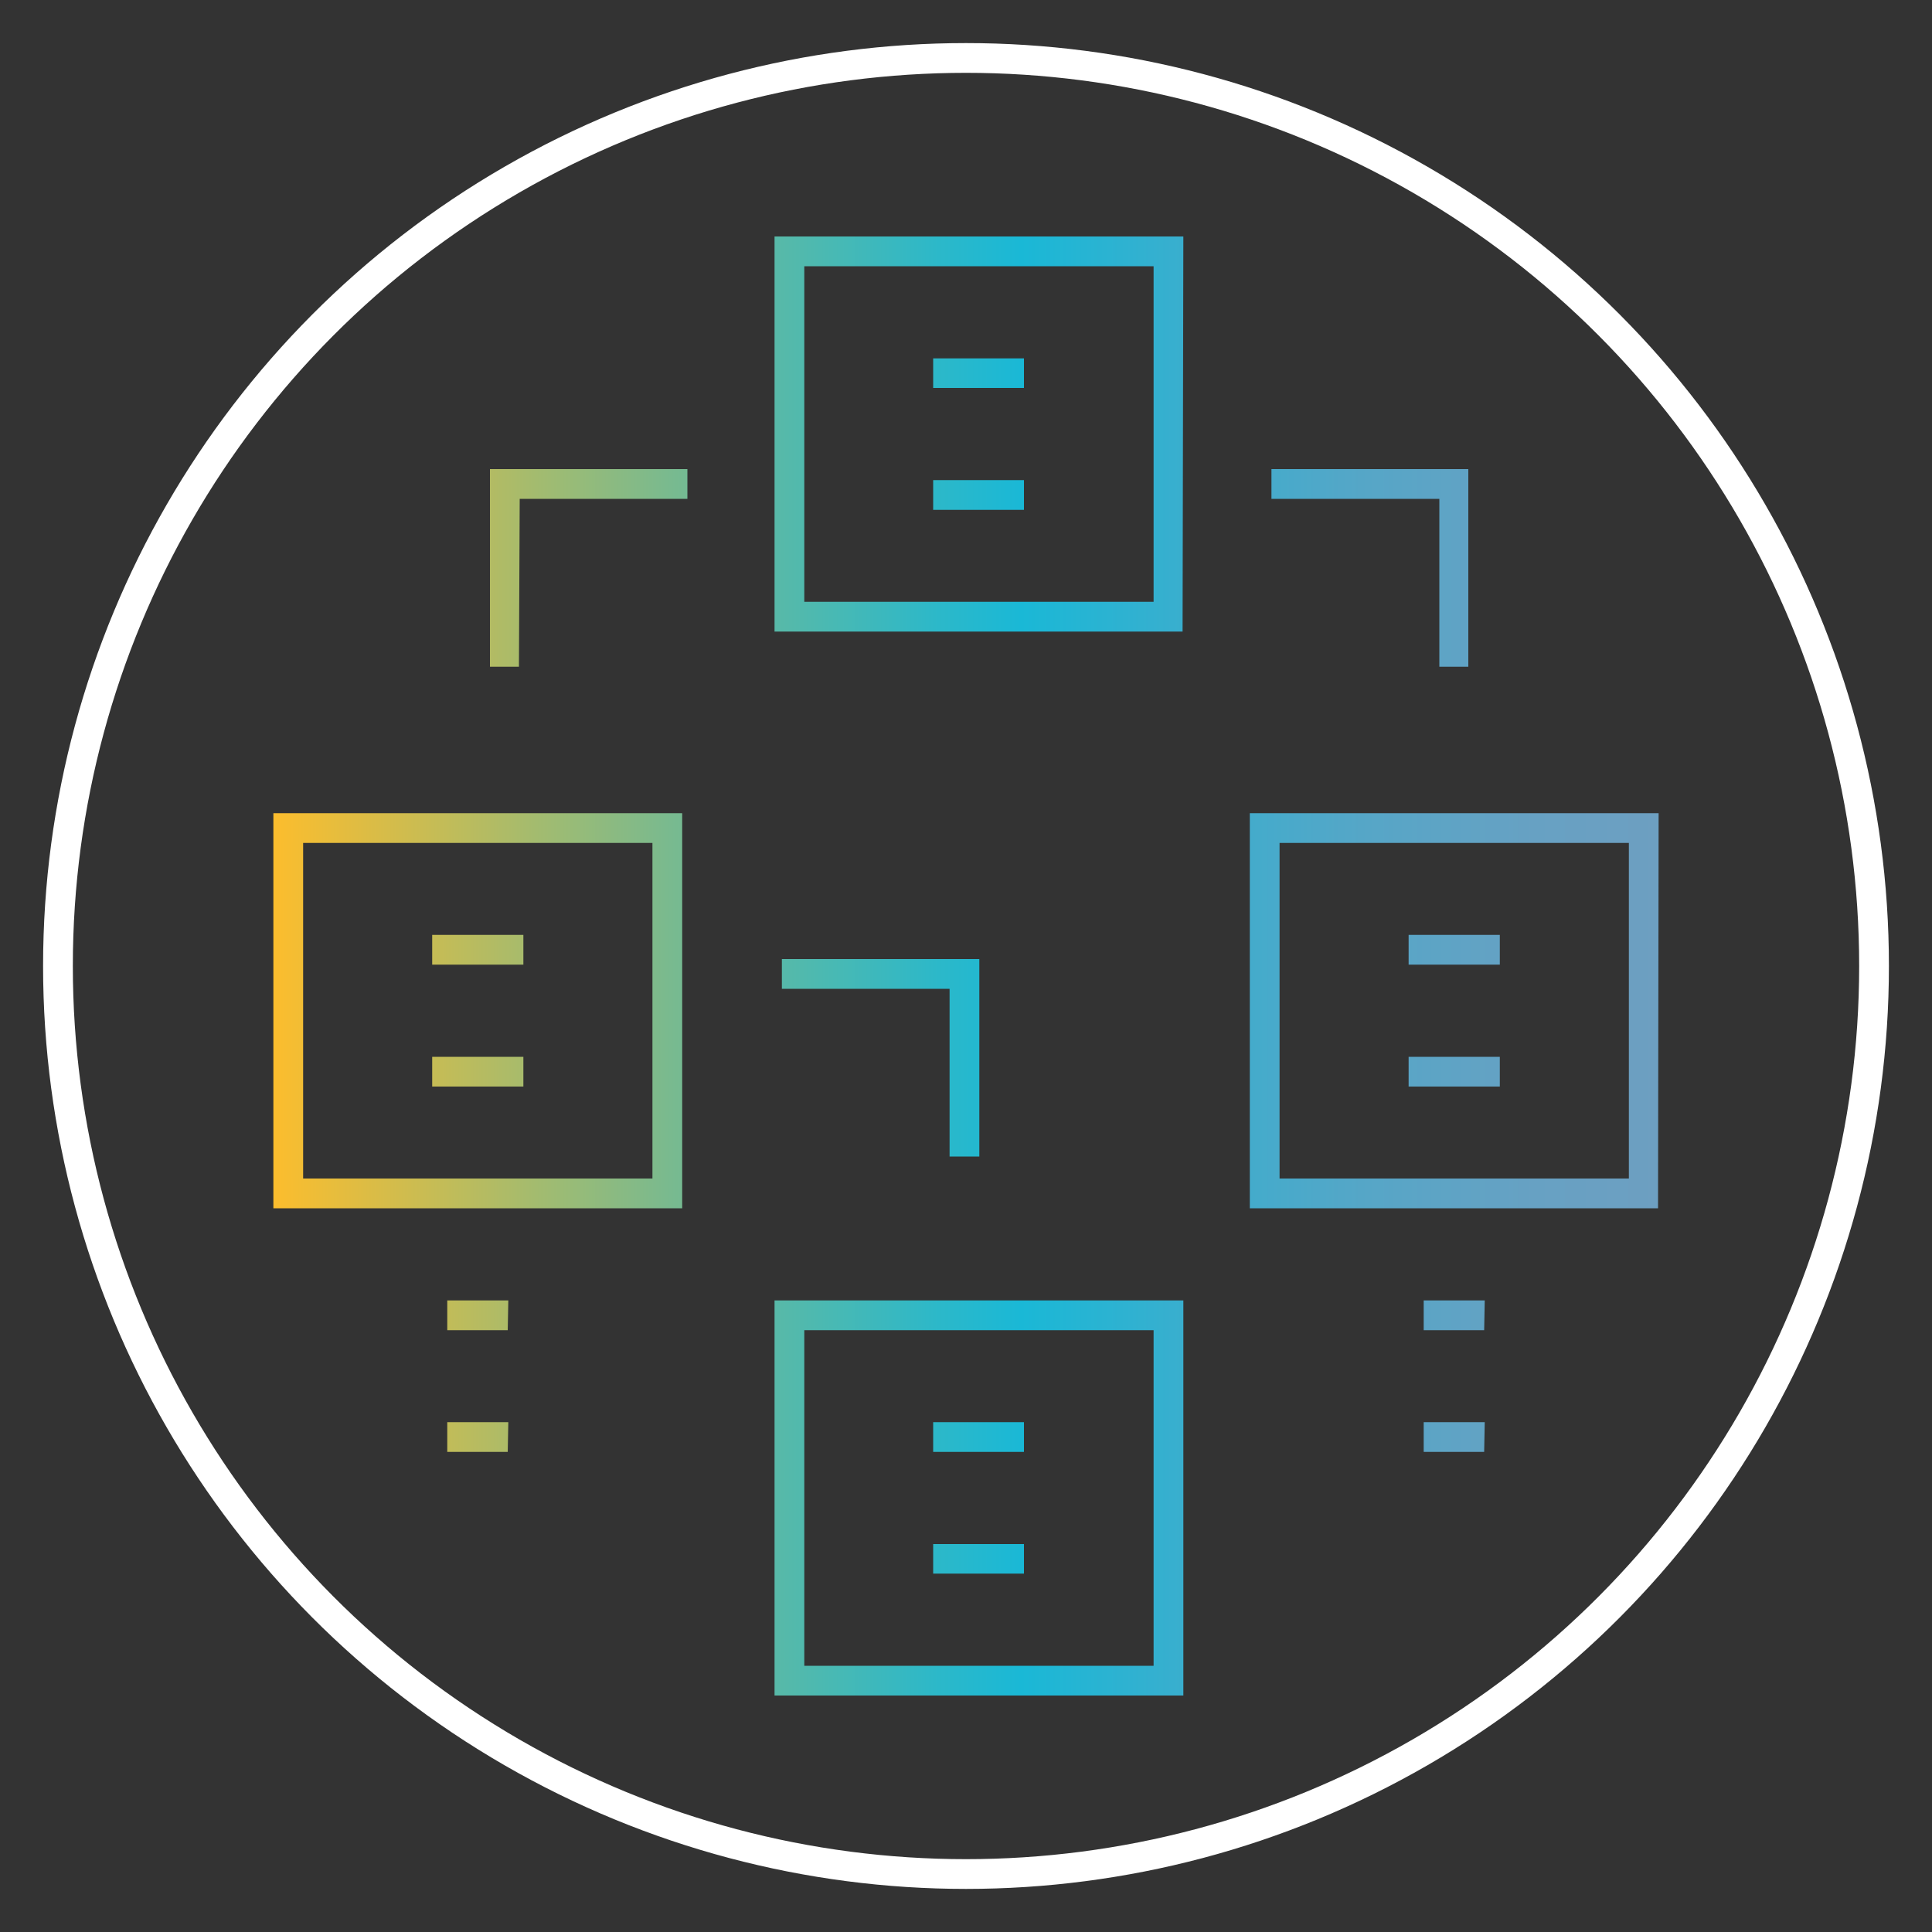 <?xml version="1.0" encoding="UTF-8"?> <svg xmlns="http://www.w3.org/2000/svg" xmlns:xlink="http://www.w3.org/1999/xlink" id="Livello_1" data-name="Livello 1" viewBox="0 0 100 100"><rect x="0" y="0" width="100" height="100" fill="#333333" stroke="none"/><defs><style>.cls-1{fill:none;stroke:#fff;stroke-miterlimit:10;stroke-width:1.54px;}.cls-2{fill:url(#Sfumatura_senza_nome_64);}</style><linearGradient id="Sfumatura_senza_nome_64" x1="14.15" y1="50" x2="85.85" y2="50" gradientUnits="userSpaceOnUse"><stop offset="0" stop-color="#fcbd2d"></stop><stop offset="0.19" stop-color="#a3bb6f"></stop><stop offset="0.36" stop-color="#59b9a7"></stop><stop offset="0.48" stop-color="#2cb8c9"></stop><stop offset="0.54" stop-color="#1ab8d6"></stop><stop offset="0.66" stop-color="#3aaece"></stop><stop offset="0.79" stop-color="#56a6c7"></stop><stop offset="0.91" stop-color="#67a1c3"></stop><stop offset="1" stop-color="#6d9fc1"></stop></linearGradient></defs><circle class="cls-1" cx="50" cy="50" r="47"></circle><path class="cls-2" d="M61.25,87.76H40.09V67.31H61.25ZM41.63,86.22H59.71V68.85H41.63ZM53,81.45H48.3V79.92H53Zm23.82-6.3H73.69V73.61h3.16ZM53,75.15H48.3V73.61H53Zm-26.72,0H23.15V73.61h3.16Zm50.54-6.3H73.69V67.31h3.16Zm-50.54,0H23.15V67.31h3.16Zm59.54-6.31H64.69V42.09H85.85ZM66.23,61H84.31V43.63H66.23ZM35.31,62.54H14.15V42.09H35.31ZM15.69,61H33.77V43.63H15.69Zm35-1.14H49.15V51.18H40.47V49.64H50.69Zm26.94-3.62H72.91V54.7h4.72Zm-50.54,0H22.37V54.7h4.72Zm50.54-6.31H72.91V48.39h4.72Zm-50.54,0H22.37V48.39h4.72ZM76,34.51H74.5V25.82H65.81V24.28H76Zm-49.14,0H25.36V24.28H35.58v1.54H26.9Zm34.35-1.82H40.09V12.24H61.25ZM41.63,31.15H59.71V13.78H41.63ZM53,26.39H48.3V24.85H53Zm0-6.31H48.3V18.55H53Z"></path></svg> 